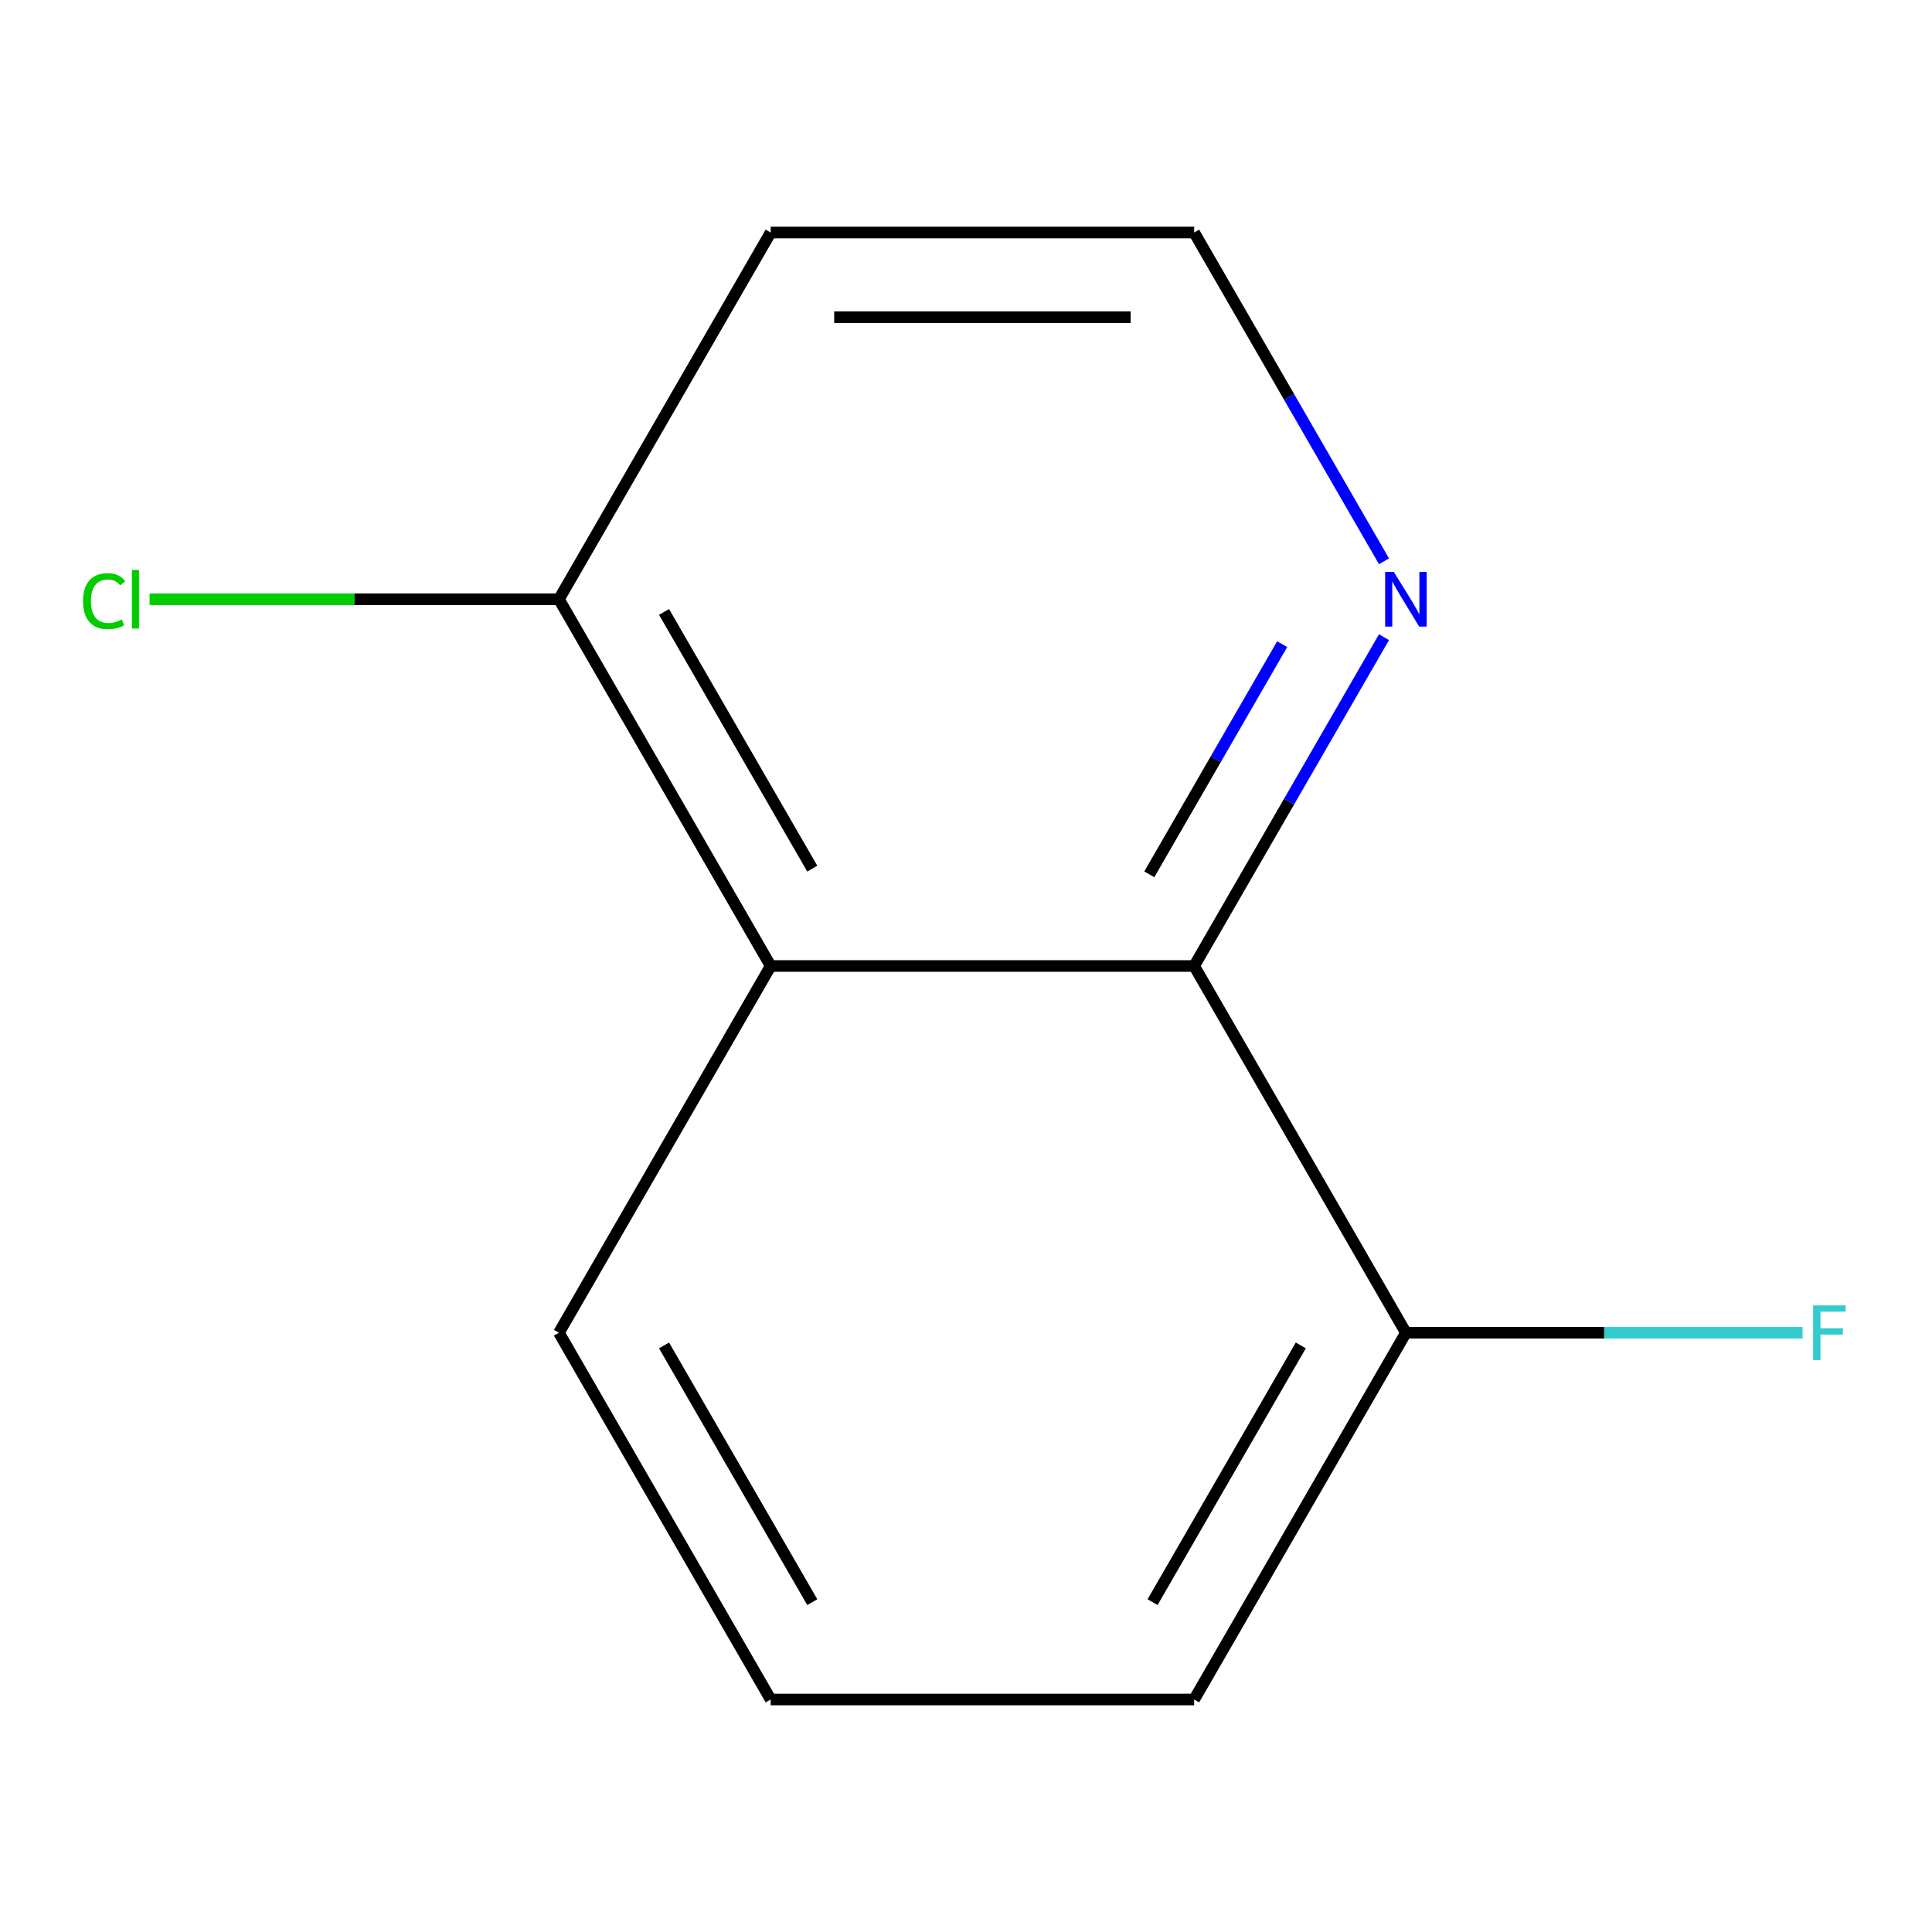 <?xml version='1.0' encoding='iso-8859-1'?>
<svg version='1.1' baseProfile='full'
              xmlns='http://www.w3.org/2000/svg'
                      xmlns:rdkit='http://www.rdkit.org/xml'
                      xmlns:xlink='http://www.w3.org/1999/xlink'
                  xml:space='preserve'
width='1000px' height='1000px' viewBox='0 0 1000 1000'>
<!-- END OF HEADER -->
<rect style='opacity:1.0;fill:#FFFFFF;stroke:none' width='1000' height='1000' x='0' y='0'> </rect>
<path class='bond-0' d='M 398.902,500 L 618.098,500' style='fill:none;fill-rule:evenodd;stroke:#000000;stroke-width:6px;stroke-linecap:butt;stroke-linejoin:miter;stroke-opacity:1' />
<path class='bond-2' d='M 398.902,500 L 289.304,310.171' style='fill:none;fill-rule:evenodd;stroke:#000000;stroke-width:6px;stroke-linecap:butt;stroke-linejoin:miter;stroke-opacity:1' />
<path class='bond-2' d='M 420.428,449.606 L 343.709,316.726' style='fill:none;fill-rule:evenodd;stroke:#000000;stroke-width:6px;stroke-linecap:butt;stroke-linejoin:miter;stroke-opacity:1' />
<path class='bond-8' d='M 398.902,500 L 289.304,689.829' style='fill:none;fill-rule:evenodd;stroke:#000000;stroke-width:6px;stroke-linecap:butt;stroke-linejoin:miter;stroke-opacity:1' />
<path class='bond-1' d='M 618.098,500 L 667.227,414.905' style='fill:none;fill-rule:evenodd;stroke:#000000;stroke-width:6px;stroke-linecap:butt;stroke-linejoin:miter;stroke-opacity:1' />
<path class='bond-1' d='M 667.227,414.905 L 716.356,329.811' style='fill:none;fill-rule:evenodd;stroke:#0000FF;stroke-width:6px;stroke-linecap:butt;stroke-linejoin:miter;stroke-opacity:1' />
<path class='bond-1' d='M 594.871,452.552 L 629.261,392.986' style='fill:none;fill-rule:evenodd;stroke:#000000;stroke-width:6px;stroke-linecap:butt;stroke-linejoin:miter;stroke-opacity:1' />
<path class='bond-1' d='M 629.261,392.986 L 663.652,333.42' style='fill:none;fill-rule:evenodd;stroke:#0000FF;stroke-width:6px;stroke-linecap:butt;stroke-linejoin:miter;stroke-opacity:1' />
<path class='bond-3' d='M 618.098,500 L 727.695,689.829' style='fill:none;fill-rule:evenodd;stroke:#000000;stroke-width:6px;stroke-linecap:butt;stroke-linejoin:miter;stroke-opacity:1' />
<path class='bond-12' d='M 716.356,290.531 L 667.227,205.436' style='fill:none;fill-rule:evenodd;stroke:#0000FF;stroke-width:6px;stroke-linecap:butt;stroke-linejoin:miter;stroke-opacity:1' />
<path class='bond-12' d='M 667.227,205.436 L 618.098,120.342' style='fill:none;fill-rule:evenodd;stroke:#000000;stroke-width:6px;stroke-linecap:butt;stroke-linejoin:miter;stroke-opacity:1' />
<path class='bond-5' d='M 289.304,310.171 L 398.902,120.342' style='fill:none;fill-rule:evenodd;stroke:#000000;stroke-width:6px;stroke-linecap:butt;stroke-linejoin:miter;stroke-opacity:1' />
<path class='bond-6' d='M 289.304,310.171 L 183.366,310.171' style='fill:none;fill-rule:evenodd;stroke:#000000;stroke-width:6px;stroke-linecap:butt;stroke-linejoin:miter;stroke-opacity:1' />
<path class='bond-6' d='M 183.366,310.171 L 77.428,310.171' style='fill:none;fill-rule:evenodd;stroke:#00CC00;stroke-width:6px;stroke-linecap:butt;stroke-linejoin:miter;stroke-opacity:1' />
<path class='bond-7' d='M 727.695,689.829 L 830.343,689.829' style='fill:none;fill-rule:evenodd;stroke:#000000;stroke-width:6px;stroke-linecap:butt;stroke-linejoin:miter;stroke-opacity:1' />
<path class='bond-7' d='M 830.343,689.829 L 932.991,689.829' style='fill:none;fill-rule:evenodd;stroke:#33CCCC;stroke-width:6px;stroke-linecap:butt;stroke-linejoin:miter;stroke-opacity:1' />
<path class='bond-11' d='M 727.695,689.829 L 618.098,879.658' style='fill:none;fill-rule:evenodd;stroke:#000000;stroke-width:6px;stroke-linecap:butt;stroke-linejoin:miter;stroke-opacity:1' />
<path class='bond-11' d='M 673.29,696.384 L 596.571,829.264' style='fill:none;fill-rule:evenodd;stroke:#000000;stroke-width:6px;stroke-linecap:butt;stroke-linejoin:miter;stroke-opacity:1' />
<path class='bond-4' d='M 618.098,120.342 L 398.902,120.342' style='fill:none;fill-rule:evenodd;stroke:#000000;stroke-width:6px;stroke-linecap:butt;stroke-linejoin:miter;stroke-opacity:1' />
<path class='bond-4' d='M 585.218,164.181 L 431.781,164.181' style='fill:none;fill-rule:evenodd;stroke:#000000;stroke-width:6px;stroke-linecap:butt;stroke-linejoin:miter;stroke-opacity:1' />
<path class='bond-9' d='M 289.304,689.829 L 398.902,879.658' style='fill:none;fill-rule:evenodd;stroke:#000000;stroke-width:6px;stroke-linecap:butt;stroke-linejoin:miter;stroke-opacity:1' />
<path class='bond-9' d='M 343.709,696.384 L 420.428,829.264' style='fill:none;fill-rule:evenodd;stroke:#000000;stroke-width:6px;stroke-linecap:butt;stroke-linejoin:miter;stroke-opacity:1' />
<path class='bond-10' d='M 398.902,879.658 L 618.098,879.658' style='fill:none;fill-rule:evenodd;stroke:#000000;stroke-width:6px;stroke-linecap:butt;stroke-linejoin:miter;stroke-opacity:1' />
<path  class='atom-2' d='M 721.435 296.011
L 730.715 311.011
Q 731.635 312.491, 733.115 315.171
Q 734.595 317.851, 734.675 318.011
L 734.675 296.011
L 738.435 296.011
L 738.435 324.331
L 734.555 324.331
L 724.595 307.931
Q 723.435 306.011, 722.195 303.811
Q 720.995 301.611, 720.635 300.931
L 720.635 324.331
L 716.955 324.331
L 716.955 296.011
L 721.435 296.011
' fill='#0000FF'/>
<path  class='atom-7' d='M 42.988 311.151
Q 42.988 304.111, 46.268 300.431
Q 49.588 296.711, 55.868 296.711
Q 61.708 296.711, 64.828 300.831
L 62.188 302.991
Q 59.908 299.991, 55.868 299.991
Q 51.588 299.991, 49.308 302.871
Q 47.068 305.711, 47.068 311.151
Q 47.068 316.751, 49.388 319.631
Q 51.748 322.511, 56.308 322.511
Q 59.428 322.511, 63.068 320.631
L 64.188 323.631
Q 62.708 324.591, 60.468 325.151
Q 58.228 325.711, 55.748 325.711
Q 49.588 325.711, 46.268 321.951
Q 42.988 318.191, 42.988 311.151
' fill='#00CC00'/>
<path  class='atom-7' d='M 68.268 294.991
L 71.948 294.991
L 71.948 325.351
L 68.268 325.351
L 68.268 294.991
' fill='#00CC00'/>
<path  class='atom-8' d='M 938.471 675.669
L 955.311 675.669
L 955.311 678.909
L 942.271 678.909
L 942.271 687.509
L 953.871 687.509
L 953.871 690.789
L 942.271 690.789
L 942.271 703.989
L 938.471 703.989
L 938.471 675.669
' fill='#33CCCC'/>
</svg>
